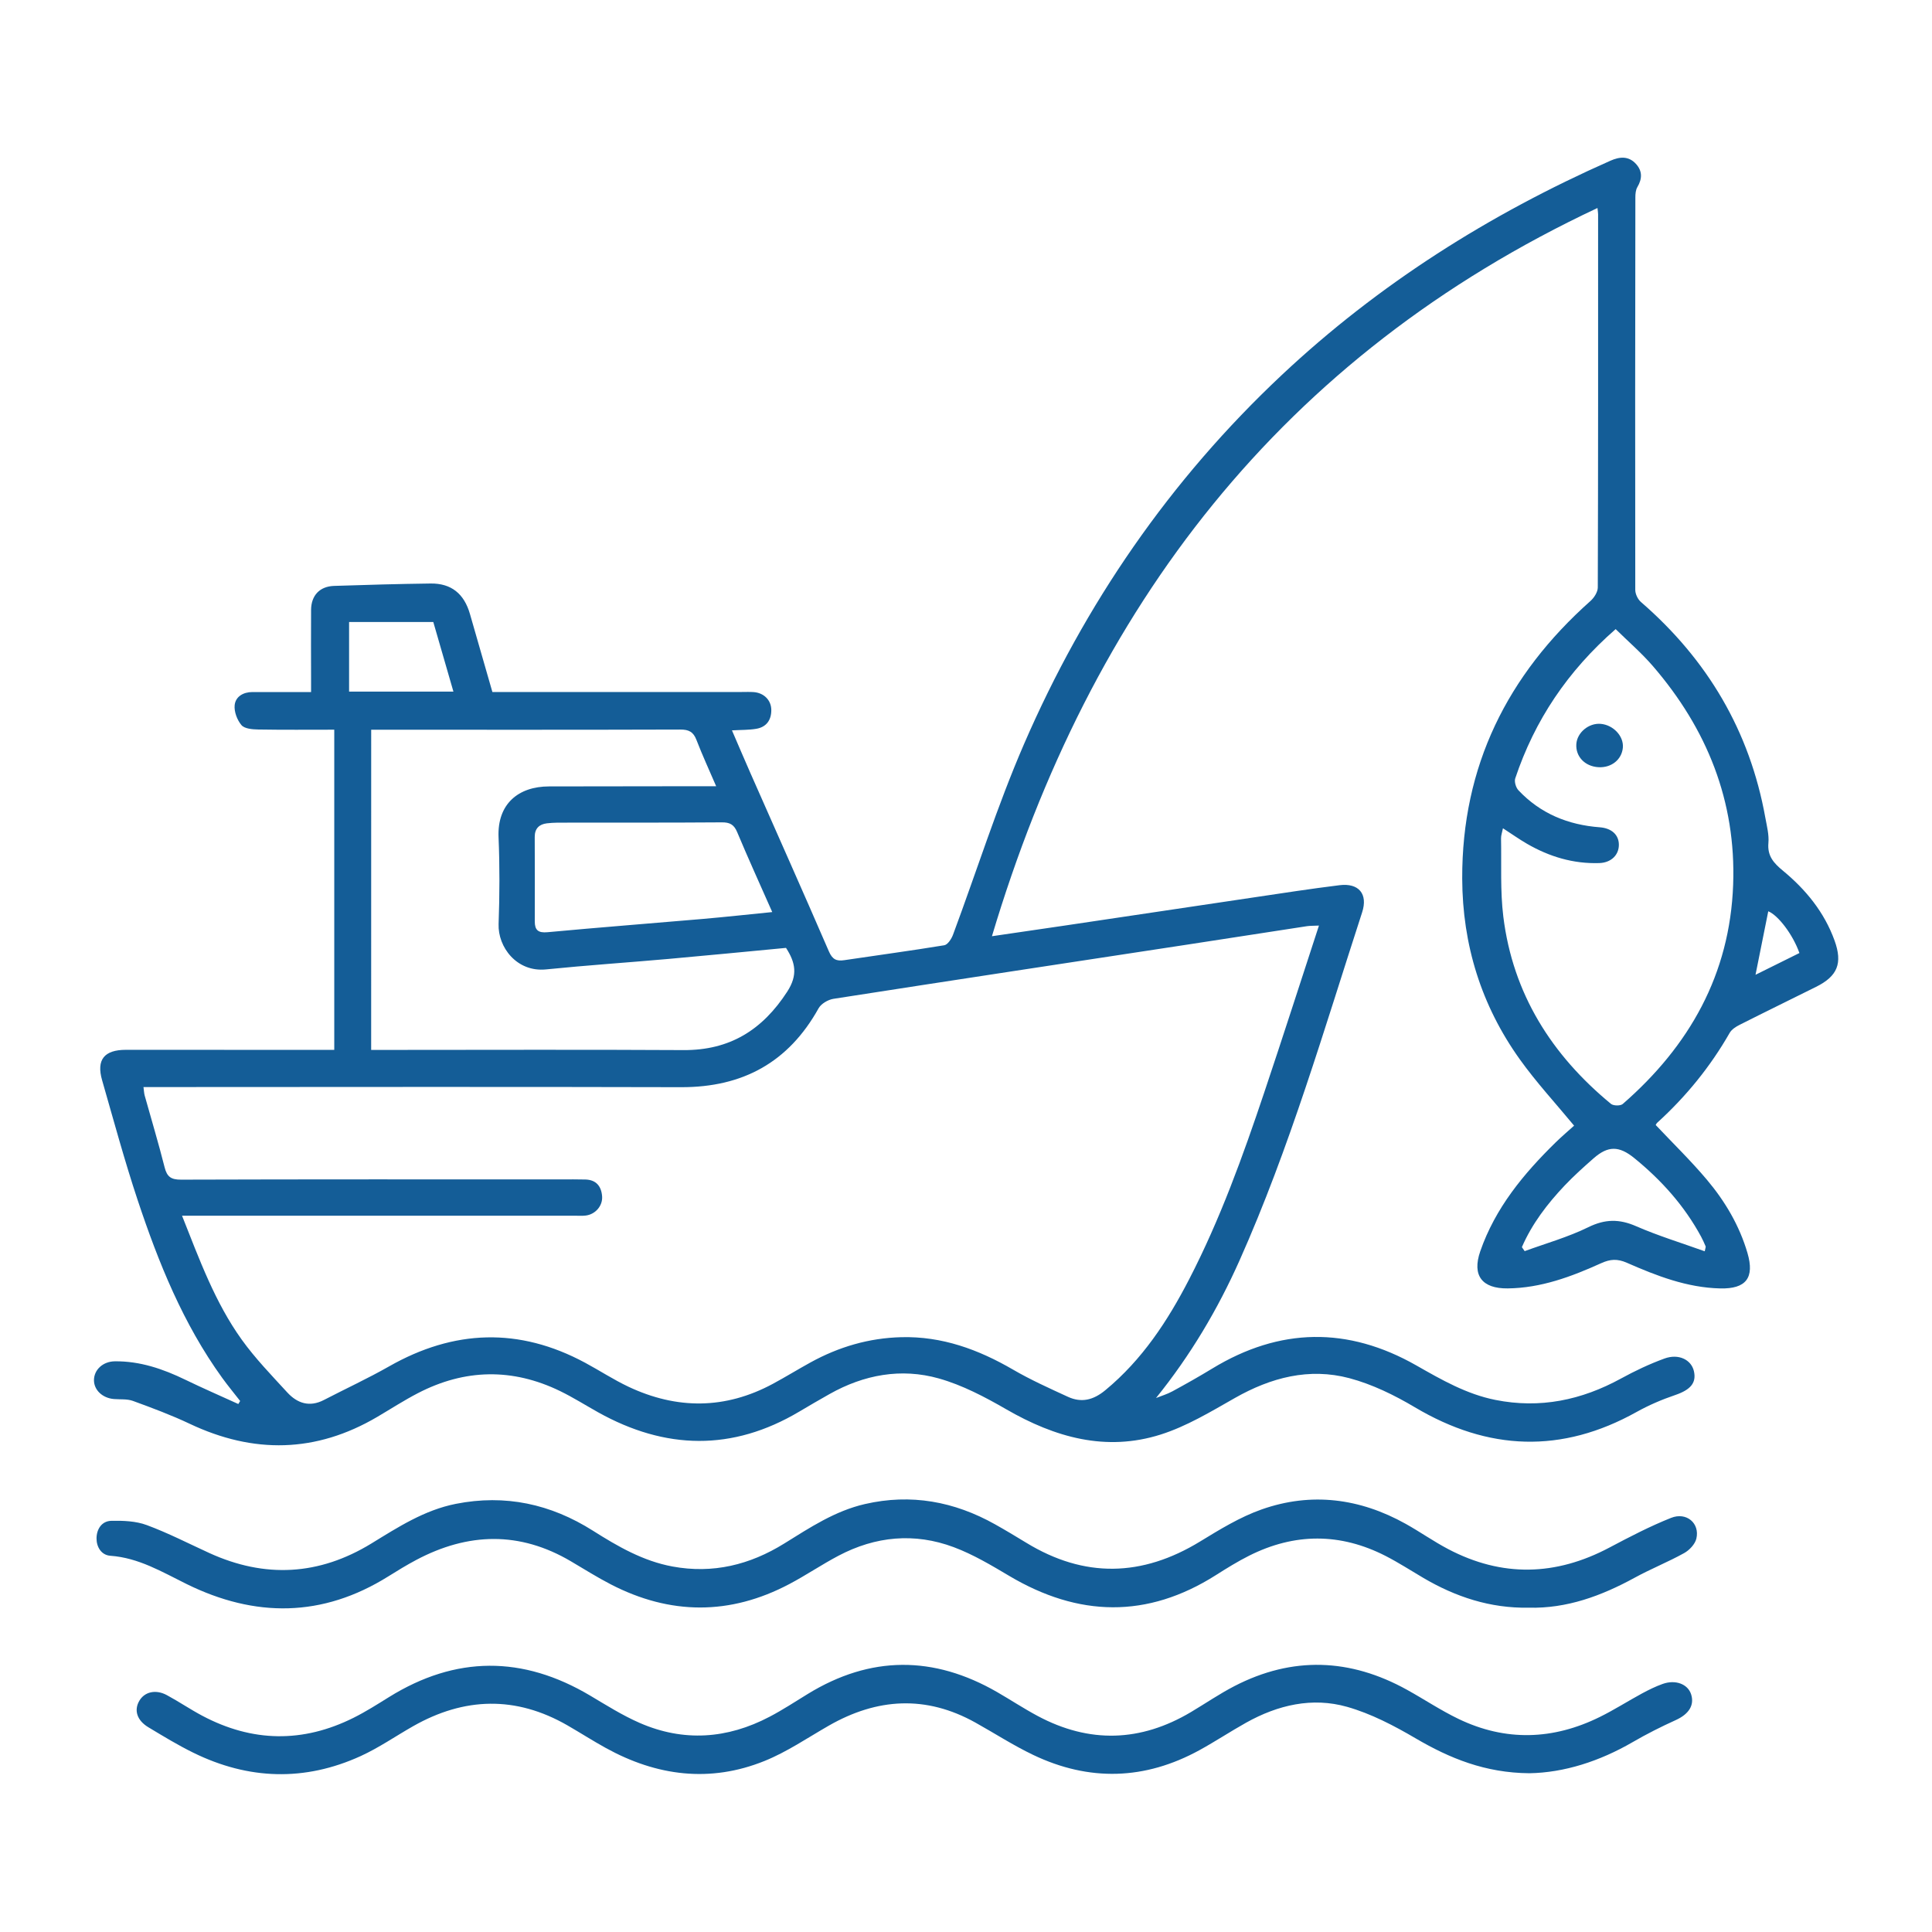 <svg xmlns="http://www.w3.org/2000/svg" xmlns:xlink="http://www.w3.org/1999/xlink" x="0px" y="0px" viewBox="0 0 800 800" style="enable-background:new 0 0 800 800;" xml:space="preserve"><style>	.st0{display:none;}	.st1{fill:#145D97;}	.st2{display:inline;}	.st3{fill:#152E88;}</style><g id="Calque_4" class="st0"></g><g id="BATEAU_PECHE">	<g>		<g>			<path class="st1" d="M685.59,465.84c7.17,7.6,14.58,14.8,21.19,22.65c7.54,8.95,13.48,18.99,16.81,30.35     c3.01,10.28-0.59,14.92-11.28,14.67c-13.77-0.32-26.35-5.22-38.67-10.63c-3.97-1.74-6.9-1.51-10.65,0.19     c-12.3,5.57-24.91,10.28-38.68,10.43c-10.61,0.12-14.84-5.32-11.38-15.33c6.19-17.92,17.94-32.12,31.26-45.15     c2.6-2.54,5.38-4.89,7.61-6.91c-7.67-9.29-15.69-17.96-22.51-27.5c-15.93-22.29-23.73-47.4-23.82-74.82     c-0.15-46.53,18.69-84.3,53.08-114.91c1.52-1.35,3.05-3.71,3.06-5.61c0.17-51.51,0.13-103.02,0.13-154.53     c0-0.66-0.13-1.31-0.26-2.61c-130.72,61.35-209.91,164.97-250.74,301.54c10.37-1.52,20.19-2.93,29.99-4.39     c25.98-3.86,51.95-7.77,77.93-11.61c12-1.78,23.99-3.65,36.03-5.13c7.94-0.98,11.82,3.62,9.34,11.24     c-15.76,48.47-29.96,97.5-50.78,144.18c-9.05,20.28-20.3,39.25-34.57,56.93c2.27-0.91,4.66-1.6,6.79-2.77     c5.55-3.02,11.06-6.12,16.46-9.41c27.95-17.02,56.16-17.48,84.57-1.3c10.42,5.93,20.78,11.89,32.73,14.27     c18.46,3.68,35.61,0.1,51.97-8.85c5.8-3.18,11.84-6.04,18.05-8.3c5.85-2.12,11.05,0.51,12.15,5.18c1.16,4.96-1.47,7.81-7.78,9.96     c-5.48,1.86-10.89,4.18-15.93,6.99c-31.03,17.31-61.41,16.12-91.81-1.93c-8.48-5.04-17.68-9.54-27.15-12.06     c-16.68-4.42-32.46-0.27-47.39,8.21c-9.93,5.64-19.96,11.72-30.72,15.13c-22.69,7.2-43.8,1.18-63.93-10.44     c-8.85-5.11-18.18-10.03-27.93-12.78c-15.63-4.41-31.01-1.57-45.25,6.45c-4.2,2.37-8.38,4.79-12.52,7.26     c-27.73,16.48-55.51,15.83-83.34,0.29c-5.22-2.92-10.3-6.13-15.67-8.75c-19.74-9.61-39.48-9.25-58.94,0.84     c-5.75,2.98-11.21,6.52-16.8,9.81c-25.38,14.94-51.23,15.39-77.7,2.86c-7.62-3.61-15.56-6.56-23.49-9.46     c-2.4-0.88-5.25-0.56-7.89-0.78c-4.73-0.4-8.25-3.73-8.25-7.79c0-4.32,3.7-7.78,8.66-7.83c10.39-0.11,19.91,3.14,29.15,7.62     c7.24,3.51,14.63,6.72,21.96,10.06c0.25-0.42,0.51-0.83,0.76-1.25c-2.49-3.2-5.08-6.32-7.45-9.6     c-16.16-22.37-26.35-47.64-34.98-73.56c-5.45-16.38-9.96-33.07-14.73-49.66c-2.45-8.52,0.9-12.59,9.85-12.59     c27.17,0.02,54.33,0.02,81.5,0.02c1.48,0,2.95,0,4.78,0c0-44.24,0-88.13,0-132.58c-10.62,0-21.07,0.1-31.52-0.08     c-2.38-0.04-5.64-0.31-6.91-1.82c-1.79-2.11-3.1-5.58-2.81-8.28c0.37-3.53,3.56-5.4,7.34-5.41c7.82-0.01,15.64,0,24.3,0     c0-1.83,0-3.41,0-4.99c-0.01-9.67-0.07-19.34,0-29.01c0.04-5.99,3.56-9.75,9.52-9.95c13.32-0.44,26.65-0.82,39.98-0.99     c8.54-0.11,13.87,4.22,16.28,12.6c3.07,10.67,6.14,21.33,9.3,32.33c2.22,0,4.19,0,6.17,0c32.33,0,64.67-0.01,97-0.01     c1.67,0,3.34-0.08,5,0.04c4.21,0.3,7.28,3.3,7.32,7.38c0.04,4.17-2.01,7.1-6.22,7.82c-3.07,0.52-6.25,0.43-10.07,0.65     c2.65,6.13,5.08,11.89,7.61,17.61c10.86,24.63,21.84,49.21,32.53,73.92c1.43,3.3,3.12,4.12,6.35,3.63     c13.8-2.07,27.65-3.91,41.42-6.18c1.44-0.24,2.99-2.65,3.63-4.38c9.79-26.29,18.23-53.15,29.36-78.85     c25.16-58.09,60.47-109.43,106.77-152.9c40.09-37.64,85.91-66.53,136.08-88.73c3.77-1.67,7.47-2.06,10.55,1.29     c2.73,2.97,2.65,6.18,0.61,9.63c-0.7,1.18-0.83,2.84-0.83,4.27c-0.07,54.18-0.13,108.36-0.04,162.53c0,1.69,1.05,3.88,2.33,4.99     c27.53,23.85,45.09,53.42,51.54,89.4c0.62,3.43,1.56,6.98,1.26,10.37c-0.48,5.39,2.15,8.32,5.97,11.47     c9.49,7.83,17.17,17.19,21.42,28.96c3.4,9.42,1.24,14.75-7.65,19.17c-10.56,5.26-21.16,10.42-31.68,15.74     c-1.55,0.78-3.28,1.89-4.1,3.32c-8.01,14.01-18.06,26.35-29.98,37.19C685.86,465.24,685.67,465.72,685.59,465.84z M546.15,383.26     c-2.34,0.11-3.66,0.06-4.95,0.25c-16.58,2.54-33.16,5.13-49.74,7.66c-48.78,7.44-97.57,14.82-146.33,22.42     c-2.25,0.35-5.11,2.02-6.17,3.92c-12.46,22.4-31.42,32.74-56.93,32.67c-71.82-0.2-143.63-0.06-215.45-0.05c-2.29,0-4.58,0-7.17,0     c0.21,1.56,0.24,2.55,0.49,3.47c2.76,9.91,5.75,19.77,8.26,29.75c0.99,3.93,2.66,5.13,6.78,5.12     c52.49-0.17,104.98-0.11,157.46-0.11c3.33,0,6.66-0.04,9.99,0.05c4.48,0.12,6.62,2.79,6.93,6.97c0.29,3.94-2.8,7.46-6.77,7.95     c-1.48,0.18-3,0.07-4.49,0.07c-52.32,0-104.64,0.01-156.96,0.01c-1.73,0-3.45,0-5.72,0c7.23,18.22,13.68,35.94,24.71,51.3     c5.59,7.79,12.35,14.76,18.85,21.85c4.15,4.53,9.23,6.23,15.19,3.14c8.97-4.65,18.17-8.9,26.95-13.89     c26.87-15.3,53.87-16.26,81.22-1.52c6,3.23,11.74,6.99,17.88,9.9c20.08,9.48,40.12,9.44,59.85-1.18     c5.27-2.84,10.37-5.99,15.61-8.87c11.69-6.43,24.15-10.1,37.56-10.44c16.87-0.43,31.91,5.08,46.28,13.43     c7.29,4.24,15.04,7.72,22.71,11.25c5.65,2.6,10.57,1.35,15.52-2.74c15.24-12.59,25.77-28.64,34.68-45.89     c12.84-24.86,22.3-51.12,31.17-77.58C531.17,429.5,538.46,406.76,546.15,383.26z M153.69,434.75c2.1,0,3.74,0,5.38,0     c41.31,0,82.63-0.17,123.94,0.07c19.16,0.12,32.68-8.33,42.96-24.19c4.45-6.87,3.44-12.06-0.5-18.13     c-16.21,1.53-32.42,3.13-48.64,4.57c-16.9,1.5-33.83,2.63-50.71,4.34c-12.16,1.23-20-9.26-19.66-18.78     c0.43-11.98,0.48-24.01-0.02-35.98c-0.57-13.74,8.19-21,20.91-21.01c17.82-0.02,35.65-0.05,53.47-0.07c4.98-0.01,9.95,0,15.73,0     c-2.92-6.78-5.75-12.92-8.18-19.22c-1.28-3.32-3.16-4.27-6.67-4.26c-40.65,0.13-81.29,0.08-121.94,0.08c-1.94,0-3.89,0-6.06,0     C153.69,346.52,153.69,390.27,153.69,434.75z M622.34,342.97c-0.34,1.72-0.82,2.97-0.79,4.2c0.21,10.8-0.37,21.7,0.94,32.37     c3.94,31.97,20.02,57.31,44.58,77.55c1.01,0.83,3.92,0.88,4.87,0.05c27.61-24.02,44.38-53.68,45.72-90.83     c1.25-34.57-10.84-64.52-33.22-90.48c-4.71-5.46-10.23-10.21-15.43-15.33c-19.93,17.4-33.53,37.76-41.58,61.8     c-0.46,1.38,0.27,3.81,1.32,4.93c9.1,9.67,20.56,14.34,33.66,15.33c4.9,0.37,7.88,3.08,7.93,7.15c0.05,4.32-3.2,7.51-8.1,7.67     c-10.77,0.35-20.69-2.64-29.94-7.99C629.06,347.51,625.97,345.32,622.34,342.97z M319.77,377.67     c-5.1-11.54-9.98-22.26-14.53-33.12c-1.32-3.15-3.07-4.06-6.36-4.03c-21.31,0.16-42.63,0.09-63.95,0.12     c-2.83,0-5.68-0.06-8.47,0.28c-3.16,0.38-5.06,2.12-5.04,5.65c0.07,11.66,0.03,23.32,0.02,34.98c0,3.55,1.37,4.82,5.25,4.46     c21.36-1.99,42.74-3.63,64.11-5.48C300.23,379.71,309.63,378.68,319.77,377.67z M630.18,516.41c0.38,0.55,0.77,1.11,1.15,1.66     c8.82-3.23,17.96-5.79,26.35-9.91c6.94-3.41,12.83-3.46,19.79-0.42c9.18,4,18.82,6.94,28.42,10.39c0.29-1.44,0.48-1.8,0.38-2.03     c-0.59-1.37-1.19-2.75-1.9-4.06c-6.92-12.78-16.43-23.38-27.65-32.5c-6.31-5.13-10.86-5.15-16.82,0.07     c-4.13,3.62-8.23,7.31-12.01,11.29C640.7,498.5,634.37,506.75,630.18,516.41z M187.75,286.37c-2.93-10.13-5.67-19.61-8.33-28.81     c-11.84,0-23.24,0-34.87,0c0,9.86,0,19.22,0,28.81C158.93,286.37,173.01,286.37,187.75,286.37z M745.1,394.63     c-2.75-7.77-8.84-15.64-12.9-17.29c-1.73,8.6-3.47,17.26-5.28,26.3C733.03,400.61,738.92,397.69,745.1,394.63z"></path>			<path class="st1" d="M632.96,665.71c-15.9,0.27-30.24-4.47-43.68-12.39c-5.16-3.04-10.2-6.3-15.52-9.03     c-18.77-9.61-37.69-9.57-56.5-0.12c-4.74,2.38-9.29,5.2-13.78,8.05c-28.48,18.07-56.93,17.34-85.59,0.32     c-7.41-4.4-14.94-8.89-22.96-11.89c-16.24-6.08-32.4-4.55-47.74,3.55c-6.91,3.64-13.4,8.06-20.31,11.71     c-24.61,13.01-49.36,12.87-74.02,0.11c-5.6-2.9-10.97-6.28-16.41-9.49c-21.25-12.55-42.63-11.97-64.08-0.6     c-3.96,2.1-7.8,4.45-11.6,6.83c-27.26,17.04-55.19,17.11-83.55,3.13c-10.12-4.99-19.8-10.84-31.51-11.68     c-3.73-0.26-5.75-3.61-5.74-7.18c0.01-3.79,2.12-7.21,6.13-7.29c4.9-0.11,10.15,0.09,14.66,1.76     c8.85,3.27,17.29,7.63,25.89,11.56c23.07,10.54,45.48,9.31,67.13-3.93c11.06-6.77,21.93-13.84,34.98-16.42     c20.46-4.04,39.29,0.06,56.76,11.12c10.29,6.51,20.77,12.58,32.97,14.83c16.7,3.08,32.02-0.69,46.26-9.53     c10.6-6.58,21.02-13.5,33.42-16.34c19.07-4.38,36.96-1.07,53.86,8.4c4.35,2.44,8.63,5.01,12.89,7.61     c24.1,14.73,47.98,14.17,71.98-0.48c8.19-5,16.58-10.16,25.55-13.31c20.54-7.23,40.63-4.61,59.62,5.98     c5.95,3.32,11.55,7.28,17.58,10.45c22.32,11.73,44.57,11.15,66.77-0.62c8.34-4.42,16.77-8.81,25.53-12.3     c6.4-2.55,11.97,2.23,10.48,8.58c-0.54,2.31-2.89,4.8-5.08,6.01c-6.65,3.69-13.78,6.52-20.45,10.18     C663.12,660.82,648.79,666.12,632.96,665.71z"></path>			<path class="st1" d="M633.29,734.26c-18.31-0.15-32.96-6.16-47.14-14.47c-8.94-5.24-18.43-10.21-28.33-13.02     c-14.48-4.11-28.69-0.78-41.8,6.54c-6.53,3.65-12.78,7.79-19.34,11.39c-22.59,12.38-45.68,13.05-68.88,1.96     c-8.23-3.93-15.94-8.94-23.93-13.39c-20.47-11.4-40.67-10.17-60.69,1.29c-8.79,5.03-17.29,10.86-26.61,14.62     c-22.56,9.11-44.62,6.26-65.7-5.37c-5.39-2.97-10.57-6.3-15.9-9.37c-21.38-12.3-42.71-11.71-63.94,0.36     c-7.23,4.11-14.13,8.9-21.65,12.34c-23.21,10.59-46.47,9.84-69.31-1.37c-6.4-3.14-12.53-6.88-18.65-10.56     c-4.72-2.84-6.01-7.04-3.74-10.93c2.18-3.75,6.8-4.85,11.42-2.36c4.97,2.68,9.66,5.88,14.65,8.53     c20.71,10.99,41.66,11.33,62.65,0.85c5.05-2.52,9.84-5.57,14.64-8.55c27.66-17.2,55.4-17.24,83.33-0.64     c6.71,3.99,13.38,8.2,20.5,11.31c18.22,7.95,36.31,6.63,53.8-2.55c5.44-2.85,10.6-6.25,15.85-9.46     c25.97-15.92,52.1-15.89,78.36-0.76c5.62,3.24,11.04,6.82,16.76,9.88c21.44,11.47,42.66,10.81,63.53-1.61     c6-3.57,11.79-7.54,17.98-10.74c24.05-12.43,47.94-11.51,71.49,1.54c7.12,3.94,13.93,8.5,21.24,12.02     c19.56,9.43,39.23,8.76,58.58-0.79c5.96-2.94,11.58-6.54,17.43-9.71c2.77-1.5,5.63-2.91,8.58-3.96c5.32-1.9,10.4,0.06,11.77,4.25     c1.5,4.61-0.99,8.3-6.41,10.75c-6.03,2.73-11.98,5.73-17.7,9.05C662.34,729.34,647.64,734.02,633.29,734.26z"></path>			<path class="st1" d="M661.88,317.68c-5.62-0.33-9.53-4.44-9.15-9.63c0.35-4.75,5.15-8.72,10.05-8.32     c5.26,0.43,9.63,5.11,9.21,9.85C671.55,314.54,667.24,317.99,661.88,317.68z"></path>		</g>	</g></g><g id="VTC" class="st0">	<g class="st2">		<g>			<path class="st1" d="M347.25,341.18c7.96,8.63,15.81,17.24,23.81,25.72c1.27,1.35,3.04,2.33,4.75,3.12     c24.46,11.41,48.97,22.74,73.44,34.15c9.68,4.52,18.14,10.68,24.28,19.58c3.83,5.55,6.01,11.68,6.09,18.58     c0.04,3.38-1.09,4.24-4.32,4.23c-20.54-0.07-41.09-0.13-61.63,0.15c-12.36,0.17-24.41,2.53-35.87,7.25     c-3.49,1.44-5.82,0.95-8.38-1.82c-3.76-4.07-7.96-7.73-11.95-11.59c-3.39-3.27-3.06-6,1.07-8.1c5.62-2.86,11.29-5.62,17.29-8.61     c-7.6-14.06-15.13-27.74-25.51-40.23c-8.14,28.86-16.08,57.09-24.08,85.3c-2.1,7.4-4.29,14.77-6.71,22.07     c-0.6,1.81-1.92,3.74-3.46,4.82c-13.24,9.28-26.71,18.23-39.86,27.64c-3.61,2.58-7.43,3.42-11.51,3.95     c-13.83,1.77-27.69,3.28-41.47,5.33c-3.29,0.49-4.44-0.33-5.35-3.14c-5.5-17.1-11.68-34.01-16.53-51.3     c-8.81-31.44-16.84-63.1-25.28-94.97c-10.65,11.82-18.01,25.96-25.8,40.42c5.51,2.73,10.89,5.38,16.27,8.06     c5.77,2.88,6.07,4.91,1.46,9.46c-4.74,4.68-9.48,9.36-14.63,14.45c8.78,12.72,17.34,25.41,26.23,37.87     c8.91,12.5,18.19,24.74,27.24,37.14c3,4.11,2.88,4.04-1.99,5.2c-20.87,4.94-41.71,9.98-62.58,14.94     c-1.72,0.41-3.52,0.73-5.28,0.73c-32.76,0.04-65.53-0.19-98.28,0.19c-7.94,0.09-14.88-6.76-12.73-15.68     c8.02-33.29,15.31-66.75,22.83-100.15c3.05-13.54,10.7-23.78,23-29.83c20.13-9.9,40.58-19.12,60.9-28.62     c5.98-2.79,11.98-5.54,17.93-8.37c1.11-0.52,2.23-1.19,3.08-2.05c8.14-8.32,16.22-16.7,23.95-24.68     c-5.69-11.28-11.48-22.07-16.6-33.18c-2.98-6.46-4.85-13.43-7.28-20.14c-0.39-1.08-0.91-2.61-1.76-2.95     c-11.14-4.52-17.17-13.68-21.48-24.08c-5.23-12.64-7.55-25.91-6.77-39.66c0.62-10.98,7.35-19.63,19.16-23.71     c0-10.26,0.11-20.77-0.12-31.26c-0.03-1.53-1.51-3.16-2.6-4.5c-8.25-10.08-16.68-20.01-24.83-30.16     c-9.76-12.17-8.74-25.45,2.88-36.07c12.11-11.07,25.78-19.95,40.35-27.42c22.99-11.79,47.34-19.28,72.98-22.52     c22.84-2.89,45.57-2.25,68.26,1.63c16.37,2.8,32.34,6.91,47.76,13.16c20.08,8.14,38.56,19.05,55.66,32.22     c9.52,7.33,14.51,17.18,11.13,29.5c-0.94,3.44-3.27,6.69-5.55,9.55c-8.63,10.83-17.53,21.45-26.25,32.22     c-0.79,0.97-1.46,2.41-1.44,3.62c0.14,9.15,0.42,18.31,0.82,27.45c0.05,1.07,0.9,2.74,1.75,3.04     c11.33,3.86,16.43,12.81,17.23,23.63c1.38,18.95-3.33,36.71-14.18,52.5c-2.08,3.03-4.83,5.99-7.95,7.79     c-3.76,2.17-5.16,5.23-6.41,8.96c-5.67,16.83-13.79,32.45-23.86,47.07C348.04,339.76,347.66,340.49,347.25,341.18z      M165.67,193.14c0,2.25,0,4.58,0,6.92c0,6.1,0.17,12.22-0.05,18.31c-0.19,5.23-4.33,7.45-9.02,5.09     c-0.98-0.5-1.91-1.12-2.86-1.68c-4.65-2.72-6.32-1.97-7.21,3.35c-0.2,1.22-0.34,2.53-0.13,3.73c1.37,7.78,2.33,15.69,4.44,23.28     c1.82,6.54,5.02,13.07,11.87,15.65c5.82,2.2,9.02,5.77,10.19,11.62c0.19,0.94,0.56,1.84,0.9,2.74     c7.97,20.55,17.25,40.31,33.24,56.14c15.83,15.67,34.62,24.45,57.08,24.14c20.19-0.28,37.13-8.74,51.54-22.39     c18.91-17.92,31.22-39.72,37.03-65.13c0.71-3.12,1.98-5.35,5.13-6.3c7.46-2.25,12.05-7.59,14.96-14.46     c3.54-8.35,5.16-17.16,4.93-26.2c-0.07-2.57-1.32-5.11-2.03-7.67c-2.27,0.79-4.54,1.57-6.8,2.38c-0.51,0.19-0.97,0.53-1.46,0.78     c-4.6,2.33-8.72-0.12-8.77-5.32c-0.08-7.49-0.01-14.99-0.04-22.48c0-1.01-0.18-2.01-0.22-2.44     C294.13,219.51,230.27,217.54,165.67,193.14z M256.69,71.46c-6.5,0.76-19.17,1.77-31.68,3.77c-33.21,5.3-62.66,19.32-89.32,39.58     c-2.51,1.91-2.57,3.3-0.5,5.66c6.93,7.93,13.74,15.96,20.39,24.11c2.64,3.23,5.04,5.35,9.61,3.39c2.57-1.1,5.66-1.06,8.53-1.4     c20.58-2.44,41.1-5.61,61.75-7.06c27.64-1.94,55.28-0.85,82.91,2.02c14.85,1.54,29.55,3.38,44.1,6.62     c1.17,0.26,3.09-0.34,3.87-1.23c7.67-8.75,15.16-17.66,22.74-26.49c1.89-2.2,1.38-4.03-0.68-5.65c-2.61-2.05-5.23-4.11-7.94-6.01     C345.21,83.98,305.78,72.38,256.69,71.46z M249.31,386.15c-20.89-4.26-38.9-12.38-53.83-25.63c5.4,22.62,10.81,45.3,16.24,68.08     C224.1,414.63,236.46,400.67,249.31,386.15z M276.81,386.23c12.55,14.06,24.74,27.72,36.95,41.4     c5.79-22.94,11.45-45.37,17.22-68.25C315.32,373.3,297.51,381.99,276.81,386.23z M288.6,426.76c-3.44,6.67-7.59,12.47-9.34,18.93     c-1.03,3.82,1.69,8.67,2.81,13.04c3.37,13.15,6.77,26.3,10.22,39.65c0.56-0.49,0.88-0.63,0.95-0.85     c4.58-15.52,9.17-31.03,13.61-46.58c0.32-1.12-0.06-2.89-0.81-3.79C300.48,440.47,294.75,433.91,288.6,426.76z M231.27,498.99     c0.77-1.4,1.05-1.74,1.16-2.12c4.45-16.69,8.88-33.38,13.29-50.08c0.15-0.58,0.17-1.34-0.08-1.85     c-2.87-5.89-5.81-11.75-8.88-17.92c-1.75,1.89-3.27,3.46-4.7,5.11c-2.45,2.82-4.49,6.12-7.33,8.45     c-6.92,5.67-6.93,12.2-4.4,20.07C224.31,473.01,227.51,485.64,231.27,498.99z"></path>			<path class="st1" d="M774.32,639.8c0,8.88-0.31,17.78,0.08,26.64c0.45,10.16-2.82,19.18-6.91,28.18     c-2.01,4.43-3.59,9.13-4.77,13.85c-3.94,15.75-10.23,30.04-23.95,39.82c-6.2,4.42-13.19,6.71-20.94,6.6     c-9.02-0.13-18.05-0.26-27.06,0.02c-14.28,0.44-24.61-6.19-32.2-17.63c-2.65-3.99-4.33-8.6-6.81-12.71     c-0.83-1.36-2.79-2.89-4.24-2.9c-26.79-0.17-53.57-0.1-80.36-0.16c-4.16-0.01-5.14,3.17-6.47,5.92     c-5.25,10.85-13.16,19.15-24.12,24.07c-4.27,1.92-9.22,3.1-13.89,3.2c-17.9,0.36-35.83-0.42-53.7,0.31     c-17.91,0.73-33.08-10.89-39.49-26.3c-0.53-1.27-1.17-2.5-1.56-3.81c-0.75-2.52-2.32-3.4-4.94-3.4     c-56.49,0.05-112.98,0.07-169.47-0.02c-3.63-0.01-5.07,1.98-6.38,4.77c-6.37,13.59-16.43,23.05-31.06,27.16     c-3.02,0.85-6.23,1.32-9.36,1.37c-10.68,0.17-21.38-0.22-32.06,0.13c-18.86,0.62-32.01-8.48-40.7-24.24     c-3.13-5.67-6.06-8.83-12.88-10.28c-13.96-2.97-21.3-13.62-24.62-26.83c-4.74-18.84-4.17-37.18,6.71-54.22     c1.03-1.61,1.17-3.89,1.39-5.9c0.94-8.38,0.6-17.1,2.87-25.08c4.79-16.84,15.34-30.03,32.48-34.82     c24.85-6.93,50.08-12.7,75.4-17.65c19.6-3.83,39.59-5.62,59.4-8.41c1.83-0.26,3.79-0.9,5.3-1.94     c22.66-15.59,45.21-31.33,67.87-46.92c10.01-6.89,19.99-13.87,30.36-20.19c10.12-6.16,21.5-9.36,33.27-10.05     c13.41-0.79,26.88-0.88,40.32-0.91c56.63-0.09,113.26,0.25,169.88-0.2c18.42-0.15,33.56,5.51,46.56,18.55     c17.04,17.1,34.5,33.79,52.07,50.35c5.79,5.46,12.15,10.46,18.82,14.81c17.27,11.26,29.97,25.62,33.87,46.48     c0.68,3.65,1.19,7.39,1.25,11.1C774.43,618.98,774.32,629.39,774.32,639.8z M118.37,658.25c0,9.06-0.92,17.96,0.24,26.59     c1.34,10,5.3,12.47,15.22,12.56c1.94,0.02,3.89,0.02,5.83,0.02c96.61,0,193.22,0,289.83,0c6.61,0,7.79,0.83,10.01,6.89     c1.3,3.57,3.92,5.73,7.57,6.31c9.52,1.5,16.76-3.42,19.01-12.94c3.15-13.35,5.55-26.92,9.37-40.07     c4.79-16.51,12.59-31.49,26.17-42.84c15.26-12.75,33.68-12.24,47.59,1.96c14.9,15.21,19.94,34.62,21.77,55.01     c0.75,8.35,0.12,16.83,0.12,25.43c0.96,0.11,1.62,0.24,2.28,0.25c33.04,0.02,66.07,0.01,99.11,0.08c2.47,0,3.21-0.92,3.6-3.34     c1.77-10.85,3.44-21.74,5.86-32.45c3.48-15.4,8.62-30.21,18.43-42.95c12.68-16.45,29.29-17.47,43.88-2.69     c1.88,1.9,3.64,3.92,5.89,6.35c0-4.2-0.05-7.77,0.01-11.34c0.17-9.47-2.68-18.02-8.5-25.38c-6.58-8.32-14.43-13.51-26.04-13.42     c-53.86,0.41-107.71,0.17-161.57,0.24c-2.28,0-4.65,0.48-6.81,1.24c-13.34,4.7-26.53,9.89-39.98,14.24     c-12.02,3.88-24.33,6.84-36.47,10.37c-1.42,0.41-3.3,1.65-3.67,2.89c-1.69,5.65-2.56,11.54-4.36,17.14     c-6.26,19.54-17.59,34.59-38.64,39.31c-9.5,2.13-19.4,2.66-29.16,3.31c-11.62,0.78-23.28,1.18-34.93,1.24     c-10.43,0.06-17.66-8.44-15.44-18.03c5.49-23.69,18.27-41.08,42.77-47.81c22.38-6.14,44.8-12.13,67.19-18.2     c6.19-1.68,12.36-3.45,18.54-5.18c-66.22-0.57-132.3-0.81-198.37-0.37c-14.29,0.1-28.73,1.8-42.81,4.34     c-21.64,3.9-43.04,9.08-64.51,13.87c-7.54,1.68-14.98,3.79-22.79,5.79c9.85,12.13,14.05,26.02,17.49,40.28     c4.26,17.66-7.2,25.18-20.72,23.8C133.98,659.97,126.59,659.14,118.37,658.25z M577.52,493.54c-1.03-0.12-1.43-0.21-1.83-0.21     c-52.3-0.05-104.6-0.14-156.9-0.09c-4.94,0.01-9.95,0.53-14.81,1.44c-12.4,2.32-22.48,9.56-32.59,16.44     c-16.69,11.35-33.11,23.07-49.65,34.64c-0.81,0.57-1.6,1.19-2.72,2.02c2.25,0,3.9,0,5.55,0c55.77-0.04,111.54-0.07,167.31-0.11     c13.73-0.01,27.47-0.03,41.2-0.02c3.44,0,6.75-0.45,8.89-3.48C553.75,527.49,565.45,510.74,577.52,493.54z M697.2,547.55     c-16.7-16.11-32.58-31.78-48.93-46.92c-3.44-3.19-8.48-5.73-13.08-6.35c-8.57-1.15-17.37-0.92-26.06-0.68     c-1.86,0.05-4.15,2.2-5.39,3.99c-8.49,12.26-16.77,24.67-25.08,37.04c-2.81,4.18-5.54,8.42-8.58,13.06     c5.62,0,10.63-0.28,15.59,0.09c3.73,0.28,5.53-0.95,7.03-4.42c4.68-10.8,12.76-16.56,24.97-16c6.92,0.32,13.87-0.08,20.8,0.09     c10.79,0.26,20.13,4.83,21.24,16.94c0.1,1.06,0.54,2.08,0.84,3.17C672.58,547.55,684.46,547.55,697.2,547.55z M547.85,684.2     c-0.28-3.38-0.02-7.94-1.14-12.13c-2.01-7.5-3.83-15.36-7.57-22.04c-7.67-13.7-22.01-13.9-31.17-1.14     c-1.36,1.89-2.49,3.96-3.52,6.05c-6.34,12.86-6.78,26.65-5.53,40.47c0.89,9.77,3.68,19.17,9.79,27.2     c7.29,9.58,18.67,10.47,26.68,1.89c2.23-2.39,4.16-5.17,5.69-8.05C546.26,706.7,547.43,696.04,547.85,684.2z M742.36,683.37     c-0.48-5.78-0.5-11.64-1.53-17.32c-1.58-8.64-3.57-17.29-10.31-23.76c-4.87-4.67-11.46-4.98-15.72,0.17     c-3.25,3.93-6.08,8.59-7.73,13.4c-4.76,13.95-5.5,28.43-3.3,42.94c1.35,8.96,3.34,17.87,9.1,25.32     c5.01,6.47,12.57,7.08,18.14,1.02c2.37-2.57,4.27-5.77,5.67-9C741.21,705.72,742.15,694.62,742.36,683.37z M370.46,638.09     c9.51,0,18.8,0.23,28.07-0.08c5.71-0.19,11.44-0.92,17.07-1.93c16.22-2.89,23.08-14.26,25.92-29.27     c-17.33,4.54-34.52,9.16-51.77,13.52C379.85,622.84,374.13,629.48,370.46,638.09z M141.09,637.98c-4.3-15.84-6.5-19.5-13.4-21.47     c0,6.84,0,13.5,0,20.42C131.91,637.26,136.29,637.6,141.09,637.98z"></path>			<path class="st1" d="M265.91,331.01c-19.2-0.42-33.55-7.52-44.47-21.4c-1.77-2.25-3.2-4.88-4.24-7.55     c-1.56-3.99,0.18-8.35,3.52-10.04c3.65-1.85,7.91-0.69,10.34,3.24c5.53,8.96,13.08,15.29,23.29,18.04     c16.58,4.47,32.88-1.72,42.77-16.05c1.56-2.27,2.9-4.69,4.4-7c2.78-4.26,7.5-5.85,11.37-3.87c3.95,2.01,5.51,6.76,3.2,11.47     c-8.75,17.89-22.46,29.37-42.62,32.23C270.47,330.51,267.45,330.82,265.91,331.01z"></path>			<path class="st1" d="M197.03,241.75c0.01-11.89,9.06-20.87,20.99-20.85c11.67,0.02,21.46,9.9,21.55,21.75     c0.1,11.82-9.22,20.81-21.54,20.79C205.84,263.42,197.02,254.31,197.03,241.75z"></path>			<path class="st1" d="M288.6,251.93c0.22-5.09,2.86-8.29,6.24-10.79c7.85-5.81,24.89-9.75,35.92-0.84     c2.16,1.75,4.24,4.13,5.2,6.66c0.72,1.9,0.34,5.17-0.93,6.58c-1.08,1.2-4.2,1.04-6.3,0.73c-3.76-0.55-7.4-2.02-11.17-2.48     c-6.79-0.84-12.57,2.1-18.19,5.54c-4.16,2.54-8.25,1.31-10.03-2.76C288.9,253.6,288.75,252.51,288.6,251.93z"></path>			<path class="st1" d="M254.73,609.89c22.89,0,45.77-0.02,68.66,0.01c6.31,0.01,11.24,2.61,12.32,7.62     c0.78,3.6,0.56,7.76-0.44,11.33c-4.25,15.21-9.71,29.87-21.85,40.95c-8.2,7.49-17.86,11.53-28.84,11.68     c-19.69,0.28-39.39-0.14-59.08,0.15c-18.09,0.27-31.07-7.87-40.35-22.92c-6.69-10.86-10.26-22.78-12.11-35.26     c-1.13-7.61,4.71-13.54,13.04-13.55C208.96,609.87,231.84,609.89,254.73,609.89z M309.68,635.98c-37.32,0-74.01,0-111.06,0     c0.84,2.09,1.48,3.87,2.28,5.59c5.27,11.39,13.61,17.22,26.76,16.78c18.29-0.61,36.62-0.14,54.93-0.17     c1.65,0,3.34-0.03,4.95-0.36C299.47,655.35,305.06,646.46,309.68,635.98z"></path>			<path class="st1" d="M535.6,685.42c-1.55,5.88-2.54,11.89-4.84,17.35c-1.1,2.61-4.69,5.76-7.16,5.76c-2.43,0-5.92-3.19-7.1-5.81     c-5.21-11.53-4.94-23.3,0.49-34.8c1.46-3.09,3.86-6.31,7.48-5.32c2.63,0.72,5.7,3.29,6.69,5.78     C533.25,673.65,534.12,679.41,535.6,685.42z"></path>			<path class="st1" d="M713.35,684.27c1.36-5.88,2.48-12.08,4.37-18.04c0.61-1.91,3.28-4.36,5.02-4.37     c1.7-0.01,4.23,2.46,4.99,4.39c4.69,11.94,4.31,24.03-0.48,35.84c-0.77,1.91-3.51,4.28-5.22,4.19c-1.78-0.09-4.34-2.63-4.94-4.59     C715.45,696.24,714.63,690.52,713.35,684.27z"></path>		</g>	</g>			</g><g id="VOILIER_B" class="st0">	<g class="st2">		<g>			<path class="st3" d="M164.13,609.43c11.52,0,22.47,0,33.42,0c123.83,0.03,247.66,0.08,371.49,0.02c2.22,0,4.44-1.25,6.66-1.92     c-0.84-2.7-0.87-6.51-2.7-7.85c-2.96-2.16-7.1-3.7-10.76-3.75c-24.83-0.3-49.66-0.13-74.5-0.14     c-104.33,0-208.66-0.01-312.99-0.01c-6,0-12.02,0.34-17.99-0.05c-2.04-0.13-4.76-1.55-5.79-3.23     c-3.83-6.22-7.33-12.68-10.48-19.28c-2.44-5.11-0.89-7.51,4.8-8.02c4.47-0.41,8.99-0.43,13.48-0.43     c97.66,0.07,195.33,0.18,292.99,0.26c1.47,0,2.94-0.14,5.05-0.25c0-2.04,0-3.82,0-5.6c-0.06-162.33-0.12-324.66-0.18-486.99     c0-7.99,2.16-11.93,7.83-14.14c5.06-1.97,11.01-0.87,14.39,3.79c1.89,2.59,2.97,6.34,3.03,9.6c0.36,17.83,0.34,35.66,0.33,53.49     c0,4.6,1.06,8.46,3.76,12.48c17.07,25.44,34.33,50.77,50.42,76.83c15.26,24.72,29.36,50.17,43.56,75.53     c9.66,17.24,18.89,34.74,27.78,52.4c7.24,14.38,13.8,29.12,20.48,43.77c7.2,15.78,14.54,31.51,21.19,47.53     c7.59,18.29,14.64,36.81,21.63,55.35c4.34,11.51,8.12,23.23,12.51,35.88c-2.32-0.36-3.86-0.34-5.21-0.85     c-18.56-7.06-37.89-11.05-57.41-13.99c-12.09-1.82-24.39-2.39-36.61-3.32c-30.32-2.3-60.57-0.68-90.8,1.85     c-9.25,0.77-14.15,8.28-10.68,16.88c0.39,0.98,2.57,1.87,3.84,1.77c18.88-1.48,37.72-3.57,56.62-4.57     c10.93-0.58,21.98,0.17,32.93,0.94c12.95,0.91,23.94,6.46,33.19,15.58c1.16,1.14,2.94,1.66,4.44,2.46     c0.65-1.79,2.12-3.74,1.8-5.34c-0.74-3.65-2.36-7.11-3.85-11.32c7.47,1.08,15.06,2.09,22.62,3.3c5.81,0.93,11.72,1.62,17.32,3.29     c11.06,3.31,22,7.05,32.84,11.03c2.34,0.86,4.04,3.49,6.03,5.3c-0.18,0.4-0.37,0.8-0.55,1.2c-1.95,0-3.9,0-5.85,0     c-64.83-0.09-129.66-0.2-194.49-0.27c-6.68-0.01-6.71,0.08-6.57,6.86c0.06,2.97,0.26,5.93,0.43,9.65c3.19,0,5.97,0,8.75,0     c66.66,0.02,133.33,0.04,199.99,0.06c1.17,0,2.46-0.3,3.47,0.09c1.75,0.68,3.74,1.48,4.76,2.87c0.42,0.57-1.06,3.2-2.26,4.21     c-16.27,13.75-32.43,27.66-49.05,40.97c-15.8,12.66-32.07,24.74-48.29,36.87c-1.89,1.41-4.74,2.14-7.15,2.15     c-43,0.18-86,0.25-128.99,0.25c-80.66,0.01-161.33-0.25-241.99,0.15c-12.17,0.06-22.08-3.54-31.2-10.83     c-9.98-7.98-18.35-17.4-25.22-28.15C165.63,612.58,165.06,611.23,164.13,609.43z M482.49,455.98c0.7,0.14,1.4,0.28,2.1,0.42     c27.85-51.51,42.77-106,38.26-165.33c-2.78-36.62-27.04-113.06-40.36-124.53C482.49,262.96,482.49,359.47,482.49,455.98z"></path>			<path class="st3" d="M398.19,221.52c0,98.6,0,196.19,0,293.98c-65.79,0-131.05,0-197.37,0c4.36-6.69,8.31-12.91,12.43-19.02     c57.13-84.79,114.29-169.56,171.39-254.38c3.68-5.46,6.83-11.27,10.31-16.86C395.69,224.08,396.78,223.13,398.19,221.52z"></path>			<path class="st3" d="M653.29,700.8c-29.1,0-58.2-0.26-87.3,0.14c-9.78,0.13-19.09-2.32-27.8-9.03c-11.68-9-23.23-8.69-35.07-1.14     c-8.76,5.58-17.69,11.19-27.36,8.38c-5.75-1.67-11.5-4.26-16.91-7.77c-10.22-6.62-20.32-7.56-30.84-2.14     c-6.8,3.5-13.74,6.39-20.72,8.83c-8.57,3-17.31,2.5-25.24-3.4c-16.59-12.36-33.09-11.16-50.05-2.53     c-11.81,6.01-23.91,10.66-36.47,7.06c-5.22-1.5-10.61-3.15-15.39-6.59c-14.8-10.67-29.41-9.26-44.29-0.88     c-5.4,3.04-10.99,5.48-16.6,7.32c-9.89,3.24-19.71,1.33-28.98-4.57c-16.3-10.38-32.56-10.68-48.97-1.3     c-10.46,5.98-21.2,7.76-32.29,7.55c-25.16-0.47-50.33-0.07-75.49-0.14c-2.21-0.01-4.55-0.25-6.6-1.39     c-3.21-1.78-5.12-5.55-4.39-11.42c0.69-5.57,2.98-8.47,6.46-8.83c2.38-0.25,4.78-0.15,7.17-0.14c27.98,0.06,55.95,0.37,83.92,0     c5.81-0.08,11.87-1.36,17.35-4.3c18.28-9.79,36.48-10.23,54.58-0.2c12.51,6.93,24.53,6.92,36.98-0.5     c19.06-11.37,38.26-10.05,57.33,0.76c12.2,6.91,24.43,6.2,36.87,0.82c9.19-3.97,18.55-7.32,27.97-9.38     c11.5-2.52,22.64,1.84,33.42,8.11c10.64,6.18,21.09,5.81,31.7-0.33c17.53-10.15,35.08-11.55,52.52,0.96     c2.02,1.45,4.26,2.24,6.44,3c6.7,2.34,13.09,0.3,19.38-3.55c12.73-7.77,25.76-11,39.26-5.95c2.59,0.97,5.25,1.81,7.69,3.43     c10.07,6.7,20.55,7.74,31.35,7.66c57.35-0.41,114.71-0.29,172.07-0.35c1.83,0,3.67-0.11,5.48,0.17c4.4,0.68,6.86,4.46,6.91,10.34     c0.05,5.89-2.84,10.52-7.08,10.99c-2.66,0.29-5.34,0.18-8.01,0.18c-29.66,0.01-59.32,0.01-88.99,0.01     C653.29,700.72,653.29,700.76,653.29,700.8z"></path>			<path class="st3" d="M438.56,163.12c0,129.15,0,256.87,0,385.05c-91.16,0-182.15,0-273.14,0c-0.33-0.3-0.65-0.6-0.98-0.89     c4.33-3.99,8.51-8.18,13.09-11.86c1.47-1.18,4.03-1.38,6.09-1.38c75.3,0.02,150.61,0.12,225.91,0.2c2.32,0,4.65,0,7.62,0     c0.1-2.24,0.29-4.33,0.28-6.41c-0.08-108.96-0.16-217.91-0.36-326.87c-0.01-4.89,1.1-8.87,4.09-12.84     C426.98,180.4,432.25,172.27,438.56,163.12z"></path>			<path class="st3" d="M569.02,742.57c-8.63-1.1-15.65-4.38-22.23-8.85c-4.27-2.9-8.34-6.09-12.69-8.87     c-8.9-5.7-17.89-5.36-26.59,0.78c-3.94,2.78-7.7,5.88-11.8,8.39c-14.63,8.97-29.53,9.41-44.41,0.65     c-5.02-2.95-9.75-6.38-14.62-9.57c-8.62-5.66-17.45-6.17-26.33-0.76c-4.97,3.03-9.75,6.38-14.62,9.57     c-14.71,9.62-29.36,9.43-43.87-0.38c-4.14-2.8-8.06-5.91-12.2-8.7c-8.42-5.68-17.05-6.06-25.76-0.61     c-5.93,3.7-11.69,7.7-17.78,11.11c-14.13,7.93-28.28,7.81-42.11-0.86c-4.23-2.65-8.23-5.67-12.35-8.49     c-10.82-7.4-20.56-7.45-31.55-0.11c-4.29,2.87-8.39,6.05-12.8,8.7c-13.3,8-29.11,6.93-40.97-3.12c-2.89-2.45-5.14-6.11-6.6-9.66     c-1.9-4.61,1.01-8.54,5.95-8.34c2.85,0.11,5.76,1.32,8.43,2.5c2.57,1.13,4.78,3.05,7.31,4.29c6.79,3.33,13.39,3.45,19.7-1.39     c3.83-2.94,7.68-5.9,11.81-8.38c15.55-9.35,31.2-9.36,46.67,0.21c3.95,2.45,7.54,5.48,11.38,8.11     c11.12,7.62,20.44,7.53,31.33-0.35c7.67-5.55,14.82-11.85,24.53-13.91c15.73-3.34,28.89,1.72,40.85,11.63     c3.28,2.72,6.9,5.32,10.79,6.97c8.15,3.46,15.2,0.36,21.37-5.13c8.27-7.36,17.32-12.87,28.67-13.93     c9.24-0.86,17.96,0.51,25.91,5.41c4.39,2.71,8.57,5.75,12.82,8.68c13.01,8.99,22.24,8.58,34.22-1.75     c9.01-7.77,19.04-12.73,31.25-12.41c10.11,0.27,18.88,4.17,26.45,10.47c8.64,7.2,17.69,12.23,29.51,10.83     c1.96-0.23,5.73,2.03,6.05,3.65c0.48,2.42-0.55,6.5-2.38,7.74C578.4,739.38,573.52,740.7,569.02,742.57z"></path>			<path class="st3" d="M224.17,742.45c-4.62-0.05-7.61-2.68-7.63-6.7c-0.02-4.22,3.21-7.06,7.93-6.97     c4.85,0.09,8.59,3.35,8.41,7.31C232.7,739.78,228.97,742.5,224.17,742.45z"></path>			<path class="st3" d="M422.98,742.88c-4.73,0.03-7.91-2.49-7.97-6.31c-0.06-3.92,3.54-7.4,7.73-7.46c4.59-0.07,7.99,2.8,8.15,6.87     C431.05,740.1,427.9,742.85,422.98,742.88z"></path>			<path class="st3" d="M521.45,742.87c-4.68-0.13-7.6-2.8-7.47-6.83c0.13-4.08,3.66-7.05,8.12-6.84c4.47,0.21,7.71,3.15,7.59,6.88     C529.56,740.02,525.96,742.99,521.45,742.87z"></path>			<path class="st3" d="M326.27,729.03c4.48,0.08,7.61,2.91,7.52,6.82c-0.09,3.92-3.28,6.67-7.72,6.66     c-4.19-0.01-7.32-2.8-7.26-6.47C318.88,732.11,322.23,728.96,326.27,729.03z"></path>			<path class="st3" d="M503.99,297.25c-0.41-5.84-0.82-11.68-1.23-17.52c-0.25,0.01-0.51,0.02-0.76,0.03     c0.35,5.87,0.69,11.73,1.04,17.6C503.35,297.32,503.67,297.29,503.99,297.25z"></path>		</g>	</g></g><g id="VOILIER_A" class="st0">	<g class="st2">		<g>			<path class="st1" d="M164.13,609.43c11.52,0,22.47,0,33.42,0c123.83,0.03,247.66,0.08,371.49,0.02c2.22,0,4.44-1.25,6.66-1.92     c-0.84-2.7-0.87-6.51-2.7-7.85c-2.96-2.16-7.1-3.7-10.76-3.75c-24.83-0.3-49.66-0.13-74.5-0.14     c-104.33,0-208.66-0.01-312.99-0.01c-6,0-12.02,0.34-17.99-0.05c-2.04-0.13-4.76-1.55-5.79-3.23     c-3.83-6.22-7.33-12.68-10.48-19.28c-2.44-5.11-0.89-7.51,4.8-8.02c4.47-0.41,8.99-0.43,13.48-0.43     c97.66,0.07,195.33,0.18,292.99,0.26c1.47,0,2.94-0.14,5.05-0.25c0-2.04,0-3.82,0-5.6c-0.06-162.33-0.12-324.66-0.18-486.99     c0-7.99,2.16-11.93,7.83-14.14c5.06-1.97,11.01-0.87,14.39,3.79c1.89,2.59,2.97,6.34,3.03,9.6c0.36,17.83,0.34,35.66,0.33,53.49     c0,4.6,1.06,8.46,3.76,12.48c17.07,25.44,34.33,50.77,50.42,76.83c15.26,24.72,29.36,50.17,43.56,75.53     c9.66,17.24,18.89,34.74,27.78,52.4c7.24,14.38,13.8,29.12,20.48,43.77c7.2,15.78,14.54,31.51,21.19,47.53     c7.59,18.29,14.64,36.81,21.63,55.35c4.34,11.51,8.12,23.23,12.51,35.88c-2.32-0.36-3.86-0.34-5.21-0.85     c-18.56-7.06-37.89-11.05-57.41-13.99c-12.09-1.82-24.39-2.39-36.61-3.32c-30.32-2.3-60.57-0.68-90.8,1.85     c-9.25,0.77-14.15,8.28-10.68,16.88c0.39,0.98,2.57,1.87,3.84,1.77c18.88-1.48,37.72-3.57,56.62-4.57     c10.93-0.58,21.98,0.17,32.93,0.94c12.95,0.91,23.94,6.46,33.19,15.58c1.16,1.14,2.94,1.66,4.44,2.46     c0.65-1.79,2.12-3.74,1.8-5.34c-0.74-3.65-2.36-7.11-3.85-11.32c7.47,1.08,15.06,2.09,22.62,3.3c5.81,0.93,11.72,1.62,17.32,3.29     c11.06,3.31,22,7.05,32.84,11.03c2.34,0.86,4.04,3.49,6.03,5.3c-0.18,0.4-0.37,0.8-0.55,1.2c-1.95,0-3.9,0-5.85,0     c-64.83-0.09-129.66-0.2-194.49-0.27c-6.68-0.01-6.71,0.08-6.57,6.86c0.06,2.97,0.26,5.93,0.43,9.65c3.19,0,5.97,0,8.75,0     c66.66,0.02,133.33,0.04,199.99,0.06c1.17,0,2.46-0.3,3.47,0.09c1.75,0.68,3.74,1.48,4.76,2.87c0.42,0.57-1.06,3.2-2.26,4.21     c-16.27,13.75-32.43,27.66-49.05,40.97c-15.8,12.66-32.07,24.74-48.29,36.87c-1.89,1.41-4.74,2.14-7.15,2.15     c-43,0.18-86,0.25-128.99,0.25c-80.66,0.01-161.33-0.25-241.99,0.15c-12.17,0.06-22.08-3.54-31.2-10.83     c-9.98-7.98-18.35-17.4-25.22-28.15C165.63,612.58,165.06,611.23,164.13,609.43z M482.49,455.98c0.7,0.14,1.4,0.28,2.1,0.42     c27.85-51.51,42.77-106,38.26-165.33c-2.78-36.62-27.04-113.06-40.36-124.53C482.49,262.96,482.49,359.47,482.49,455.98z"></path>			<path class="st1" d="M398.19,221.52c0,98.6,0,196.19,0,293.98c-65.79,0-131.05,0-197.37,0c4.36-6.69,8.31-12.91,12.43-19.02     c57.13-84.79,114.29-169.56,171.39-254.38c3.68-5.46,6.83-11.27,10.31-16.86C395.69,224.08,396.78,223.13,398.19,221.52z"></path>			<path class="st1" d="M653.29,700.8c-29.1,0-58.2-0.26-87.3,0.14c-9.78,0.13-19.09-2.32-27.8-9.03c-11.68-9-23.23-8.69-35.07-1.14     c-8.76,5.58-17.69,11.19-27.36,8.38c-5.75-1.67-11.5-4.26-16.91-7.77c-10.22-6.62-20.32-7.56-30.84-2.14     c-6.8,3.5-13.74,6.39-20.72,8.83c-8.57,3-17.31,2.5-25.24-3.4c-16.59-12.36-33.09-11.16-50.05-2.53     c-11.81,6.01-23.91,10.66-36.47,7.06c-5.22-1.5-10.61-3.15-15.39-6.59c-14.8-10.67-29.41-9.26-44.29-0.88     c-5.4,3.04-10.99,5.48-16.6,7.32c-9.89,3.24-19.71,1.33-28.98-4.57c-16.3-10.38-32.56-10.68-48.97-1.3     c-10.46,5.98-21.2,7.76-32.29,7.55c-25.16-0.47-50.33-0.07-75.49-0.14c-2.21-0.01-4.55-0.25-6.6-1.39     c-3.21-1.78-5.12-5.55-4.39-11.42c0.69-5.57,2.98-8.47,6.46-8.83c2.38-0.25,4.78-0.15,7.17-0.14c27.98,0.06,55.95,0.37,83.92,0     c5.81-0.08,11.87-1.36,17.35-4.3c18.28-9.79,36.48-10.23,54.58-0.2c12.51,6.93,24.53,6.92,36.98-0.5     c19.06-11.37,38.26-10.05,57.33,0.76c12.2,6.91,24.43,6.2,36.87,0.82c9.19-3.97,18.55-7.32,27.97-9.38     c11.5-2.52,22.64,1.84,33.42,8.11c10.64,6.18,21.09,5.81,31.7-0.33c17.53-10.15,35.08-11.55,52.52,0.96     c2.02,1.45,4.26,2.24,6.44,3c6.7,2.34,13.09,0.3,19.38-3.55c12.73-7.77,25.76-11,39.26-5.95c2.59,0.97,5.25,1.81,7.69,3.43     c10.07,6.7,20.55,7.74,31.35,7.66c57.35-0.41,114.71-0.29,172.07-0.35c1.83,0,3.67-0.11,5.48,0.17c4.4,0.68,6.86,4.46,6.91,10.34     c0.05,5.89-2.84,10.52-7.08,10.99c-2.66,0.29-5.34,0.18-8.01,0.18c-29.66,0.01-59.32,0.01-88.99,0.01     C653.29,700.72,653.29,700.76,653.29,700.8z"></path>			<path class="st1" d="M438.56,163.12c0,129.15,0,256.87,0,385.05c-91.16,0-182.15,0-273.14,0c-0.33-0.3-0.65-0.6-0.98-0.89     c4.33-3.99,8.51-8.18,13.09-11.86c1.47-1.18,4.03-1.38,6.09-1.38c75.3,0.02,150.61,0.12,225.91,0.2c2.32,0,4.65,0,7.62,0     c0.1-2.24,0.29-4.33,0.28-6.41c-0.08-108.96-0.16-217.91-0.36-326.87c-0.01-4.89,1.1-8.87,4.09-12.84     C426.98,180.4,432.25,172.27,438.56,163.12z"></path>			<path class="st1" d="M569.02,742.57c-8.63-1.1-15.65-4.38-22.23-8.85c-4.27-2.9-8.34-6.09-12.69-8.87     c-8.9-5.7-17.89-5.36-26.59,0.78c-3.94,2.78-7.7,5.88-11.8,8.39c-14.63,8.97-29.53,9.41-44.41,0.65     c-5.02-2.95-9.75-6.38-14.62-9.57c-8.62-5.66-17.45-6.17-26.33-0.76c-4.97,3.03-9.75,6.38-14.62,9.57     c-14.71,9.62-29.36,9.43-43.87-0.38c-4.14-2.8-8.06-5.91-12.2-8.7c-8.42-5.68-17.05-6.06-25.76-0.61     c-5.93,3.7-11.69,7.7-17.78,11.11c-14.13,7.93-28.28,7.81-42.11-0.86c-4.23-2.65-8.23-5.67-12.35-8.49     c-10.82-7.4-20.56-7.45-31.55-0.11c-4.29,2.87-8.39,6.05-12.8,8.7c-13.3,8-29.11,6.93-40.97-3.12c-2.89-2.45-5.14-6.11-6.6-9.66     c-1.9-4.61,1.01-8.54,5.95-8.34c2.85,0.11,5.76,1.32,8.43,2.5c2.57,1.13,4.78,3.05,7.31,4.29c6.79,3.33,13.39,3.45,19.7-1.39     c3.83-2.94,7.68-5.9,11.81-8.38c15.55-9.35,31.2-9.36,46.67,0.21c3.95,2.45,7.54,5.48,11.38,8.11     c11.12,7.62,20.44,7.53,31.33-0.35c7.67-5.55,14.82-11.85,24.53-13.91c15.73-3.34,28.89,1.72,40.85,11.63     c3.28,2.72,6.9,5.32,10.79,6.97c8.15,3.46,15.2,0.36,21.37-5.13c8.27-7.36,17.32-12.87,28.67-13.93     c9.24-0.86,17.96,0.51,25.91,5.41c4.39,2.71,8.57,5.75,12.82,8.68c13.01,8.99,22.24,8.58,34.22-1.75     c9.01-7.77,19.04-12.73,31.25-12.41c10.11,0.27,18.88,4.17,26.45,10.47c8.64,7.2,17.69,12.23,29.51,10.83     c1.96-0.23,5.73,2.03,6.05,3.65c0.48,2.42-0.55,6.5-2.38,7.74C578.4,739.38,573.52,740.7,569.02,742.57z"></path>			<path class="st1" d="M224.17,742.45c-4.62-0.05-7.61-2.68-7.63-6.7c-0.02-4.22,3.21-7.06,7.93-6.97     c4.85,0.09,8.59,3.35,8.41,7.31C232.7,739.78,228.97,742.5,224.17,742.45z"></path>			<path class="st1" d="M422.98,742.88c-4.73,0.03-7.91-2.49-7.97-6.31c-0.06-3.92,3.54-7.4,7.73-7.46c4.59-0.07,7.99,2.8,8.15,6.87     C431.05,740.1,427.9,742.85,422.98,742.88z"></path>			<path class="st1" d="M521.45,742.87c-4.68-0.13-7.6-2.8-7.47-6.83c0.13-4.08,3.66-7.05,8.12-6.84c4.47,0.21,7.71,3.15,7.59,6.88     C529.56,740.02,525.96,742.99,521.45,742.87z"></path>			<path class="st1" d="M326.27,729.03c4.48,0.08,7.61,2.91,7.52,6.82c-0.09,3.92-3.28,6.67-7.72,6.66     c-4.19-0.01-7.32-2.8-7.26-6.47C318.88,732.11,322.23,728.96,326.27,729.03z"></path>			<path class="st1" d="M503.99,297.25c-0.41-5.84-0.82-11.68-1.23-17.52c-0.25,0.01-0.51,0.02-0.76,0.03     c0.35,5.87,0.69,11.73,1.04,17.6C503.35,297.32,503.67,297.29,503.99,297.25z"></path>		</g>	</g></g><g id="PHOTOGRAPHE" class="st0">	<g class="st2">		<g>			<path class="st1" d="M52.29,426.28c0-60,0.14-119.99-0.08-179.99c-0.07-18.86,6.14-34.26,22.54-44.26     c5.15-3.14,11.4-4.63,17.3-6.31c3.38-0.96,7.07-0.97,10.63-1.1c5.56-0.2,6.86-1.41,6.85-7.1c-0.01-5.5-0.2-11.01,0.02-16.5     c0.42-10.26,6.89-15.89,15.97-16.23c23.97-0.89,47.99-0.31,71.99-0.18c2.61,0.01,5.27,0.67,7.8,1.41     c11.91,3.49,16.42,11.79,14.16,25.8c-1.89,11.71-1.89,11.83,9.92,11.67c12.31-0.16,24.65-0.14,36.91-1.02     c9.62-0.69,16.5-5.88,20.39-15.12c5.76-13.7,11.71-27.34,18.04-40.79c9.08-19.3,24.44-29.09,45.92-29.07     c43.34,0.03,86.68-0.26,130.01,0.16c14.19,0.14,27.89,3.32,39.6,12.49c9.03,7.07,12.31,17.22,16.56,27.18     c5.3,12.4,11.49,24.46,17.94,36.32c3.98,7.33,11.52,8.87,19.28,8.88c38.34,0.03,76.68-0.26,115.01,0.23     c8.74,0.11,17.91,1.63,26.09,4.64c18.07,6.66,31.72,25.6,31.74,45.66c0.07,58,0.1,115.99,0.25,173.99     c0.16,65.16,0.42,130.31,0.67,195.47c0.1,24.48-14.8,44.66-38.54,50.6c-8.3,2.07-17.16,2.66-25.77,2.69     c-54.51,0.22-109.01,0.06-163.52,0.17c-3.39,0.01-7.19,0.43-10.09,2c-23.23,12.54-48.14,19.77-74.16,22.82     c-45.45,5.32-89.39-1.34-131.45-19.24c-8.48-3.61-16.64-5.77-25.86-5.75c-58.67,0.16-117.35,0.2-176.02-0.16     c-25.3-0.16-46.03-19.42-48.82-44.53c-0.88-7.89-1.08-15.89-1.1-23.84c-0.09-57-0.05-113.99-0.05-170.99     C52.39,426.28,52.34,426.28,52.29,426.28z M729.72,429.01c0.01,0,0.01,0,0.02,0c0-24.5,0.01-49,0-73.5     c-0.01-36.34-0.06-72.67-0.04-109.01c0.01-14-5.98-25.2-18.06-31.48c-6.87-3.57-15.55-4.95-23.44-5.03     c-37.83-0.38-75.67-0.04-113.51,0.19c-7.97,0.05-15.43-1.82-22.21-5.64c-9.42-5.31-15.65-13.62-19.91-23.49     c-6.23-14.42-12.53-28.81-18.87-43.18c-2.22-5.04-6.37-8.26-11.42-9.75c-5.52-1.62-11.3-3.28-16.98-3.32     c-44.51-0.29-89.02-0.21-133.53-0.19c-3.39,0-7.12-0.43-10.13,0.76c-14.34,5.72-20.91,18.65-27.36,31.31     c-4.11,8.08-7.35,16.64-10.52,25.15c-7.69,20.59-23.97,28.5-44.25,28.71c-48.17,0.51-96.36,0.09-144.53,0.32     c-7.42,0.04-15.19,0.37-22.16,2.58c-13.16,4.17-23.24,16.46-23.22,34.12c0.1,94.34,0.04,188.68,0.04,283.03     c0,24.17-0.16,48.34,0.09,72.51c0.11,10.77,0.5,21.66,7.43,30.88c4.96,6.61,11.2,11.86,19.13,13.93     c5.16,1.35,10.86,0.74,16.32,0.75c59.18,0.04,118.36-0.01,177.54,0.13c3.37,0.01,6.88,0.99,10.1,2.15     c17.92,6.44,35.58,13.67,53.72,19.39c8.77,2.77,18.36,3.28,27.65,4.04c19.53,1.6,39.07,1.47,58.47-1.77     c21.45-3.58,42.76-7.79,61.65-19.42c5.47-3.37,11.12-4.54,17.47-4.53c58.01,0.09,116.03,0.09,174.04-0.11     c21.28-0.07,36.34-14.85,36.42-36.04C729.86,551.34,729.72,490.17,729.72,429.01z M165.02,193.53c10.82,0,21.64-0.09,32.46,0.05     c3.81,0.05,5.54-1.23,5.21-5.24c-0.27-3.31-0.25-6.66-0.04-9.98c0.3-4.77-1.42-6.73-6.5-6.67c-16.47,0.21-32.95,0.07-49.43-0.07     c-4.63-0.04-9.26-0.79-13.89-0.79c-5.8-0.01-7.26,2.02-6.6,7.74c0.24,2.06-0.13,4.2-0.28,6.3c-0.4,5.85,0.48,8.98,7.12,8.76     C143.71,193.26,154.37,193.53,165.02,193.53z"></path>			<path class="st1" d="M413.42,637.42c-119.89,4.3-207.91-94.56-215.97-193.93c-10.13-125.01,83.38-217.96,185.75-228.62     c128.13-13.35,227.19,81.4,236.51,191.75c5.14,60.81-12.75,114.22-53.23,160.04C525.79,612.72,474.3,635.23,413.42,637.42z      M233.02,510.89c10.63-9.84,21.97-17.73,35.16-22.25c12.15-4.16,24.57-7.55,37-10.82c3.49-0.92,4.54-2.21,4.48-5.66     c-0.19-11.5,0.5-23.04-0.26-34.49c-0.67-10.06,1.11-18.3,10.22-23.93c1.78-1.1,2.98-3.12,4.53-4.63     c6.61-6.48,13.24-12.95,19.89-19.38c2.03-1.96,4.19-3.31,7.06-1.31c8.57,6,18.03,11.05,25.53,18.17c6.86,6.5,13.98,6.41,22,5.67     c4.15-0.39,5.35-2.4,5.29-6.56c-0.29-19.16-0.28-38.32-0.23-57.49c0.01-2.23,0.4-4.87,1.62-6.6c3.7-5.23,7.72-10.28,11.96-15.09     c5.27-6,10.86-11.72,16.36-17.52c4.02-4.23,3.15-9.42,1.99-14.09c-0.41-1.65-4.28-2.62-6.7-3.57c-4.02-1.58-4.78-4.75-4.49-8.48     c0.27-3.45,1.66-5.89,5.56-6.43c5.76-0.8,7.72-0.78,5.94-8.16c-2.04-8.46,1.76-12.58,9.55-11.88c4.08,0.37,5.96,2.57,6.23,6.38     c0.18,2.49,0.23,5,0.1,7.5c-0.18,3.5,1.01,5.57,4.74,6.25c4.59,0.84,7.47,3.46,7.18,8.58c-0.28,5.06-4.15,5.65-7.91,6.63     c-1.65,0.43-4.51,1.79-4.43,2.41c0.59,4.43,0.61,9.61,3.01,12.98c8.27,11.61,17.58,22.47,26.15,33.88c1.83,2.44,3.05,5.95,3.13,9     c0.37,13.82,0.16,27.66,0.29,41.5c0.21,23.66,0.57,47.32,0.74,70.99c0.03,4.2,1.17,6.15,5.86,5.49c4.43-0.62,8.98-0.35,13.47-0.6     c14.44-0.8,26.12,4.62,34.49,16.24c6.87,9.54,15.11,17.47,24.75,24.02c4.25,2.89,8.65,5.56,13.02,8.25     c2.45,1.51,4.06,1.02,5.37-1.84c16.34-35.68,23.72-72.74,19.2-112.1c-3.24-28.22-11.8-54.63-26.56-78.58     c-22.67-36.79-55-62.8-95.1-78.7c-19.95-7.91-41.01-11.9-62.49-13.23c-25.7-1.59-50.98,1.72-74.82,10.87     c-30.91,11.86-58.09,29.73-80.18,55.13c-29.25,33.62-44.86,72.38-46.96,116.73C213.19,447.58,219.76,479.46,233.02,510.89z      M398.01,492.71c-16.34,0-32.7-0.52-49.01,0.14c-17.24,0.7-34.62,1.42-51.62,4.12c-19.19,3.06-36.78,10.83-51.54,24.16     c-3.44,3.11-3.97,5.88-1.29,9.42c4.92,6.49,9.55,13.24,15.01,19.25c2.23,2.45,6.18,4.09,9.56,4.58c4.67,0.66,9.6,0.31,14.31-0.36     c15.38-2.21,28.68-9.57,42.13-16.89c26.64-14.5,55.09-18.55,84.85-12.47c16.74,3.42,31.84,10.87,46.48,19.46     c23.74,13.93,49.36,20.87,76.97,19.37c6.17-0.34,12.89-0.47,17.47-5.65c5.72-6.48,11.15-13.24,16.49-20.04     c3.18-4.05,2.53-6.03-2.04-8.62c-15.95-9.01-30.31-19.83-40.67-35.3c-3.17-4.74-7.44-8.27-13.47-8.26     c-8.39,0.01-16.87-0.26-25.14,0.86c-10.57,1.42-20.91,5.39-31.47,5.95C436.05,493.43,417.01,492.71,398.01,492.71z      M280.77,572.92c58.67,55.03,173.51,67.47,243.71,9.43c-10.36-1.68-21.2-3.03-31.86-5.24c-19.72-4.09-37.24-13.53-54.47-23.5     c-17.63-10.2-36.54-15.49-56.94-14.86c-15.11,0.47-29.44,4.62-43.17,10.65c-7.41,3.25-14.18,8.02-21.67,11     C304.63,565.09,292.51,568.85,280.77,572.92z M420.53,355.55c0,1.47-0.01,3.28,0,5.1c0.08,19.66,0.19,39.33,0.24,58.99     c0.02,7.03-1.48,8.89-8.59,9.46c-5.8,0.47-11.65,0.42-17.47,0.33c-4.17-0.06-6.07,1.47-6.01,5.85     c0.17,11.66,0.2,23.33,0.03,34.99c-0.07,4.79,1.85,6.52,6.56,6.37c14.41-0.49,28.84-0.87,43.26-0.99     c6.59-0.05,13.18,0.79,19.78,0.91c6.13,0.11,8.31-2.24,8.31-8.22c0.01-35.16,0.01-70.32,0.02-105.48c0-1.65,0-3.29,0-4.76     C451.23,357.24,436.23,356.41,420.53,355.55z M326.74,451.13c-0.01,0-0.01,0-0.02,0c0,6.66-0.07,13.33,0.03,19.99     c0.07,4.49,2.48,6.38,7.26,6.56c4.58,0.18,6.68-1.78,6.63-6.33c-0.06-6.16-0.27-12.34,0.05-18.49     c0.47-9.03,3.55-10.45,12.43-10.19c3.68,0.11,5.91,2.2,5.91,6.26c0,7.15,0.09,14.31,0.23,21.46c0.1,5.1,3.54,7.86,8.83,7.23     c4.53-0.54,5.3-2.66,5.17-7.91c-0.34-12.78,0.09-25.59-0.18-38.38c-0.06-2.84-0.89-6.53-2.79-8.31     c-5.19-4.86-11.27-8.75-16.75-13.32c-3.7-3.09-7.05-2.64-10.18,0.32c-4.46,4.23-9.13,8.39-12.78,13.27     c-2.19,2.93-3.28,7.11-3.68,10.86C326.3,439.76,326.74,445.47,326.74,451.13z M461.68,342.79c-5.45-6.7-10.14-12.64-15.09-18.36     c-0.74-0.86-3.48-1.37-3.98-0.83c-5.45,5.91-10.64,12.06-16.8,19.19C438.13,342.79,449.24,342.79,461.68,342.79z"></path>			<path class="st1" d="M114.52,294.58c0.06-16.03,13.16-29.23,29.26-28.9c14.79,0.3,29.3,11.36,29.4,29.43     c0.09,15.91-13,29.04-28.73,28.84C125.6,323.7,114.16,310.16,114.52,294.58z"></path>			<path class="st1" d="M452.02,389.27c-0.24,7.99-4.77,11.46-11.99,8.2c-5.68-2.56-3.95-8.67-4.16-13.31     c-0.11-2.35,1.83-5.94,3.87-7.03c5.52-2.93,10.13-0.15,11.23,5.93C451.36,385.12,451.68,387.2,452.02,389.27z"></path>		</g>	</g></g><g id="LOC_BATEAU" class="st0">	<g class="st2">		<g>			<path class="st1" d="M156.26,583.71c-6.2-4.92-12.59-9.63-18.57-14.81c-24.68-21.42-44.59-46.79-60.76-75.05     c-18.14-31.7-35.9-63.62-53.72-95.5c-2.71-4.85-5.23-9.87-7.26-15.04c-3.22-8.16,0.63-13.74,9.26-13.4     c11.23,0.44,22.49,0.93,33.65,2.11c29.4,3.11,58.75,6.6,88.13,9.93c8.88,1.01,17.77,1.97,26.66,2.97     c0.78,0.09,1.69,0.16,2.29,0.59c2.68,1.94,4.73,1.4,6.91-0.99c28.93-31.63,57.93-63.19,86.88-94.8     c4.73-5.17,10.29-7.87,17.51-7.85c47.16,0.13,94.32-0.09,141.48,0.23c7.58,0.05,15.15,2.18,23.09,3.41     c12.1-28.04,34.4-47.22,63.32-59.49c7.46-3.17,14.71-6.83,22.27-9.71c4.15-1.58,3.11-3.72,1.29-5.79     c-2.71-3.07-6.36-5.39-8.75-8.66c-3.78-5.19-6.86-10.89-10.21-16.39c-3.26-5.36-5.77-11.39-9.89-15.98     c-9.02-10.06-9.87-35.4,2.55-43.42c1.21-0.78,1.86-3.01,2.05-4.65c0.33-2.79-0.09-5.66,0.13-8.48     c0.82-10.2-0.23-19.04-9.15-26.57c-8.16-6.89-9.52-23.89,4.34-31.34c8.21-4.41,17.23-7.29,25.45-11.67     c10.73-5.7,22.44-7.3,34.05-8.48c14.81-1.51,29.76-1.77,44.14,3.94c4.84,1.92,10.4,2.07,15.24,4.01     c9.1,3.66,17.72,8.58,26.92,11.93c7.27,2.64,11.17,7.35,12.7,14.42c1.31,6.04,0.23,11.99-4.7,15.83     c-7.11,5.56-9.98,12.24-8.58,21.06c0.41,2.6,0.3,5.34,0.02,7.98c-0.73,6.74,0.77,12.36,5.69,17.55     c7.12,7.51,6.15,31.66-3.96,38.95c-2.36,1.7-4.27,4.83-5.14,7.67c-3.76,12.26-11.55,21.91-19.66,31.35     c-4.53,5.28-4.3,6.93,2.05,9.46c8.3,3.31,16.53,6.79,24.87,9.97c13.79,5.26,24.54,14.39,34.8,24.8     c8.02,8.13,14.44,16.99,17.68,27.63c2.67,8.75,4.69,18.07,4.79,27.16c0.46,44.28,0.17,88.57,0.15,132.85c0,1.6,0,3.2,0,4.87     c12.11,1.37,23.63,2.5,35.09,4.02c14.77,1.96,23.73,12.72,21.58,27.42c-2.5,17.15-6.25,34.12-9.55,51.15     c-3.3,17.04-6.71,34.06-10.29,52.21c7.01,0.18,14.01,0.46,21,0.53c7.6,0.07,12.37,5.08,10.73,11.46c-1.03,4-5,6.31-11.12,6.64     c-17.03,0.92-32.33-3.79-46.55-13.19c-9.35-6.18-19.01-12.09-29.13-16.86c-9.93-4.69-20.88-4.24-31.8-3.5     c-13.3,0.91-23.95,7.41-34.55,14.32c-12.25,8-24.67,15.51-39.33,18.37c-23.26,4.55-44.94,0.57-65.02-11.96     c-4.78-2.98-9.46-6.15-14.1-9.35c-13.95-9.65-29.88-13.5-46.26-12.41c-11.52,0.77-22.08,6.57-32.11,13.03     c-10.8,6.96-21.95,14.16-33.96,18.32c-29.5,10.21-57.42,5.3-82.95-12.87c-15.44-10.99-32.1-18.54-51.66-17.76     c-15.16,0.6-27.94,7.09-40.38,15.07c-8.62,5.53-17.44,11.03-26.83,15c-18.11,7.67-37.11,9.02-56.13,3.58     c-8.24-2.36-16.56-5.28-24-9.45c-17.64-9.9-36.2-10.98-55.44-7.64c-6.5,1.13-12.86,3.1-19.25,4.82     c-5.41,1.45-10.09-0.57-11.83-5.28c-1.51-4.09,0.44-9.22,5.42-10.78c7.62-2.39,15.51-4.11,23.41-5.35     c7.85-1.23,15.84-1.91,23.79-2.12c12.66-0.33,24.6,3.16,36.06,8.27c8.39,3.75,16.55,8.02,25.01,11.57     c2.87,1.2,6.36,0.92,9.57,1.32C155.9,584.48,156.08,584.1,156.26,583.71z M557.05,263.99c-0.04,0.23-0.08,0.46-0.12,0.69     c0.21-0.03,0.41-0.06,0.62-0.09c-0.2-0.18-0.41-0.35-0.61-0.53c-6.32-9.65-12.64-19.31-19.01-29.03     c-5.06,2.55-9.64,4.86-14.61,7.36c8.19,5.45,15.73,10.54,23.36,15.49C550.04,260.07,553.59,261.96,557.05,263.99z M610.93,265.01     c11.33-7.4,22.66-14.81,34.4-22.48c-5.59-2.31-10.58-4.38-15.67-6.49c-2.27,3.26-4.57,6.3-6.59,9.5     c-4.09,6.48-8.04,13.05-12.05,19.58c-0.24-0.01-0.48-0.02-0.72-0.04c0.07,0.21,0.13,0.41,0.2,0.62     C610.64,265.48,610.78,265.25,610.93,265.01z M756.43,468.3c-239.68-27-478.48-53.89-718.16-80.89     c1.94,4.13,3.18,7.16,4.74,10.01c9.97,18.26,19.87,36.57,30.07,54.71c21.09,37.48,44.88,72.99,77.01,102.15     c9.31,8.45,18.79,16.76,30.68,21.74c7.13,2.99,14.3,3.91,21.01,0.1c9.13-5.19,17.65-11.45,26.67-16.85     c15.64-9.37,32.68-11.87,50.66-10.04c18.62,1.9,34.71,9.68,49.44,20.6c13.11,9.71,27.72,14.46,43.93,14.51     c16.82,0.05,31.3-6.47,45.09-15.54c8.68-5.71,17.5-12.04,27.2-15.24c30.84-10.18,60.08-6,85.85,14.48     c14.13,11.23,29.94,16.44,47.57,15.38c8.57-0.52,17.47-2.27,25.34-5.57c7.62-3.19,13.84-9.57,21.17-13.64     c8.44-4.69,17.11-9.4,26.25-12.26c12.42-3.88,25.15-3.7,38.4-1.8c13.06,1.87,24.17,6.64,34.92,13.36     c4.16,2.6,8.12,5.54,12.95,8.85C743.28,537.62,752.73,504.26,756.43,468.3z M570.14,294.17c-21.16-13.75-41.99-27.34-62.94-40.74     c-1.25-0.8-3.9-0.73-5.18,0.08c-15.42,9.68-26.72,23.03-34.12,39.59c-0.72,1.62-0.16,4.49,0.87,6.1     c5.98,9.35,12.46,18.37,18.43,27.73c20.67,32.44,41.18,64.99,61.83,97.44c0.87,1.36,2.43,2.89,3.89,3.17     c5.33,1.02,10.75,1.64,16.15,2.25c12.12,1.36,24.26,2.56,36.37,3.96c4.22,0.49,8.38,1.46,12.59,2.06c2.7,0.39,5.44,0.5,8.17,0.74     c9.09,0.81,18.18,1.62,28.07,2.51c0-20.11-0.04-39.4,0.02-58.68c0.02-6.99-0.03-14,0.53-20.95c0.52-6.45,3.87-9.06,9.8-8.65     c5.16,0.35,7.42,3.3,7.42,9.67c0,25.14,0,50.28,0,75.42c0,1.76,0,3.52,0,5.37c9.22,1.14,17.83,2.2,26.66,3.29     c0.07-1.56,0.19-2.87,0.19-4.18c0.01-43.12,0.35-86.24-0.13-129.36c-0.28-24.8-11.19-44.35-32.65-57.45     c-1.26-0.77-3.79-0.7-5.11,0.06c-4.59,2.65-8.91,5.77-13.31,8.73c-16.21,10.89-32.42,21.79-48.79,32.79     c12.45,12.71,17.92,27.94,17.98,45.18c0.01,1.96-1.12,4.5-2.58,5.79c-6.11,5.38-13.58-0.04-14.32-6.79     c-1.41-12.9-6.63-24.36-15.96-35.6c-3.93,6.03-8.05,11.06-10.73,16.76c-3.36,7.13-5.66,14.77-8.2,22.27     c-1.81,5.36-5,7.9-9.73,7.15c-4.16-0.66-6.48-3.86-6.4-9.19c0.04-2.46,0.26-4.96,0.72-7.37     C552.53,318.31,559.15,305.23,570.14,294.17z M258.23,327.48c36.6,0,72.04-0.02,107.47,0.02c7.32,0.01,14.68-0.11,21.97,0.46     c9.4,0.74,17.03,7.06,18.2,16.32c1.31,10.32,1.25,20.84,1.44,31.28c0.22,11.93,0.05,23.87,0.05,36.06     c39.37,4.19,78.33,8.33,118.17,12.57c-0.93-1.62-1.31-2.31-1.72-2.98c-15.44-25.33-30.81-50.7-46.37-75.96     c-6.26-10.15-12.6-20.28-19.53-29.97c-7.09-9.91-16.72-15.93-29.45-15.92c-46.98,0.02-93.96-0.02-140.94,0.07     c-1.63,0-3.73,0.69-4.81,1.82C274.65,309.64,266.8,318.23,258.23,327.48z M389.87,409.09c0-18.57,0.02-36.34-0.01-54.12     c-0.01-7.57-2.5-9.93-10.23-9.93c-44.46,0-88.92-0.04-133.38,0.13c-2.05,0.01-4.56,1.35-6.05,2.87     c-10.31,10.48-20.42,21.16-30.57,31.8c-2.4,2.52-4.71,5.13-7.89,8.59C265.3,395.41,327.28,402.22,389.87,409.09z M534.77,124.44     c-3,4.94-4.71,9.94-8.15,12.98c-7.71,6.82-7.84,14.15,0.06,20.78c2.96,2.49,5.93,6.24,6.65,9.87     c1.69,8.45,5.54,15.53,10.59,22.22c15.82,20.94,39.96,27.69,61.59,16.37c16.94-8.86,26.28-23.7,30.48-42.16     c0.69-3.01,3.06-6.27,5.61-8.1c6.78-4.87,7.7-10.22,1.68-16.29c-4.33-4.36-7.71-9.06-7.52-15.67     C601.56,124.44,567.6,124.44,534.77,124.44z M647.91,71.34c-42.88-24.1-85.93-26.02-129.23-0.61c3.28,5.86,7.18,8.72,14.35,8.62     c33.77-0.46,67.56-0.45,101.33-0.01C641.48,79.43,645.44,76.84,647.91,71.34z M612.75,222.76c-9.78,6.06-19.14,7.34-28.9,7.47     c-9.74,0.13-18.92-1.94-28.48-5.5c0.16,2.35,0.47,4.7,1.64,6.47c8.75,13.25,17.67,26.38,26.79,39.93     c9.83-14.33,19.6-28.48,29.16-42.75C613.66,227.34,612.89,225.32,612.75,222.76z M532.67,106.75c34.56,0,68.77,0,102.99,0     c0-3.25,0-6.18,0-9.65c-34.38,0-68.55,0-102.99,0C532.67,100.2,532.67,103.29,532.67,106.75z"></path>			<path class="st1" d="M86.02,725.3c9.83-0.57,24.64,3.45,38.46,11.51c13.73,8.01,28.27,12.77,44.49,11.96     c15.75-0.79,29.96-5.67,42.31-15.25c34.6-26.82,73.89-28.23,110.46-2.97c10.26,7.08,20.6,13.94,33.13,16.46     c10.05,2.02,19.96,1.17,30.11,0.1c12.67-1.34,21.81-8.75,31.66-15.14c11.57-7.51,23.29-14.35,36.98-17.62     c22.53-5.37,43.28-1.13,62.87,10.31c7.01,4.09,13.67,8.8,20.46,13.26c8.95,5.88,18.94,8.25,29.44,9.67     c20.07,2.73,36.93-4.44,52.68-15.71c11.11-7.95,22.64-15.12,36.32-17.76c3.26-0.63,6.7-0.25,10.03-0.6     c3.49-0.37,6.93-1.45,10.41-1.53c16.76-0.39,32,4.51,45.77,13.95c6.54,4.48,12.66,9.6,19.4,13.74c3.74,2.3,8.32,3.28,12.58,4.7     c3.2,1.07,6.44,2.25,9.76,2.7c3.4,0.46,7.04,0.65,10.35-0.08c4.87-1.08,8.64,0.08,10.53,4.37c1.71,3.87,0.31,8.76-3.59,10.72     c-2.13,1.07-4.73,1.52-7.16,1.65c-21.51,1.2-39.85-6.75-56.42-19.73c-8.59-6.73-18.01-11.7-28.93-13.52     c-17.29-2.89-33.59-0.25-48.69,8.76c-8.83,5.27-17.22,11.34-26.33,16.04c-19.79,10.2-40.43,12.62-62.38,6.91     c-15.22-3.96-27.69-12.48-40.22-20.9c-24.1-16.21-55.29-15.16-78.76,1.87c-13.22,9.59-27.22,17.51-43.59,20.59     c-23.31,4.39-45.1,0.78-65.42-11.55c-9.06-5.5-17.77-11.76-27.33-16.21c-21.85-10.18-43.11-7.13-63.43,5.03     c-9.93,5.94-19.65,12.32-29.92,17.61c-9.76,5.03-20.56,6.36-31.56,7.15c-20.6,1.48-38.99-4.28-56.5-14.45     c-18.51-10.76-38.22-10.43-58.26-5.34c-3.69,0.94-7.26,2.31-10.92,3.35c-5.35,1.52-10.19-0.45-11.8-4.69     c-1.72-4.5,0.26-8.66,5.59-11.25C51.63,727.09,65.6,725.7,86.02,725.3z"></path>			<path class="st1" d="M768.71,681.74c-18.18,0.21-34-6.34-48.32-17.03c-14.13-10.55-29.82-16.49-47.62-15.92     c-14.19,0.45-27.24,4.48-39.41,12.04c-9.33,5.8-19.19,10.77-28.99,15.77c-17.5,8.92-35.65,7.92-54.26,3.85     c-13.2-2.89-24.6-9.13-34.77-17.28c-24.83-19.89-65.74-16.56-87.36,0.86c-17.27,13.92-37.67,20.33-60,19.65     c-18.02-0.55-34.32-6.49-49.21-16.47c-11.32-7.59-22.78-14.76-36.68-16.76c-19.86-2.85-38.33,0.17-54.74,12.41     c-13.17,9.82-27.27,17.43-43.82,20.05c-23.39,3.71-45.8,0.91-66.35-10.92c-21.89-12.6-44.35-12.98-67.7-5.91     c-1.9,0.58-3.8,1.19-5.71,1.74c-5.05,1.45-9.08-0.25-11.13-4.66c-1.77-3.82-0.45-7.91,3.89-10.54c2.36-1.43,5.06-2.54,7.75-3.14     c8.31-1.83,16.63-4,25.06-4.85c18.79-1.89,36.61,1.8,53.29,10.92c16.78,9.18,34.81,13.8,53.9,11.92     c10.32-1.02,19.97-5.18,28.88-10.71c9.7-6.02,18.86-13.45,29.31-17.62c28.99-11.57,57.43-9.23,84.14,7.52     c11.66,7.31,22.97,15.06,36.77,18.15c11.45,2.56,22.59,1.77,33.98-0.58c9.51-1.96,17.11-7.06,24.75-12.35     c11.64-8.06,23.9-15.04,37.95-17.6c10.06-1.83,20.27-1.56,30.62-1.05c19.48,0.95,34.77,10.56,49.86,20.93     c23.42,16.09,56.08,16.4,79.93-0.04c5.33-3.67,10.82-7.11,16.33-10.5c6.99-4.3,14.69-6.46,22.62-8.64     c15.09-4.14,30.07-4.95,44.8-0.35c10.01,3.13,19.54,8.04,28.89,12.91c7.25,3.77,13.66,9.16,20.89,13     c8.7,4.62,18.4,4.38,27.99,3.88c6.57-0.35,10.21,2.28,10.69,7.69c0.47,5.25-3.46,9.18-9.74,9.62     C773.05,681.86,770.88,681.74,768.71,681.74z"></path>			<path class="st1" d="M556.94,264.06c0.2,0.18,0.41,0.35,0.61,0.53c-0.21,0.03-0.41,0.06-0.62,0.09c0.04-0.23,0.08-0.46,0.12-0.69     C557.05,263.99,556.94,264.06,556.94,264.06z"></path>			<path class="st1" d="M610.93,265.01c-0.15,0.23-0.3,0.46-0.44,0.7c-0.07-0.21-0.13-0.41-0.2-0.62c0.24,0.01,0.48,0.02,0.72,0.04     C611.01,265.13,610.93,265.01,610.93,265.01z"></path>			<path class="st1" d="M583.52,194.48c-10.65-0.08-18.7-4.8-24.28-13.78c-2.61-4.2-1.14-7.96,3.58-9.68     c4.67-1.7,8.66-1.77,12.6,2.36c4.95,5.19,9.17,4.94,14.85,0.38c5.44-4.37,14.52-2.87,16.34,2.79c0.42,1.31,0.51,3.11-0.07,4.28     C602.09,189.87,594.16,194.47,583.52,194.48z"></path>			<path class="st1" d="M561.63,150.15c3.89-0.35,6.58,1.1,7.26,4.66c0.59,3.06-3.25,6.37-6.82,6.41c-3.68,0.04-7.11-3.05-6.78-6.34     C555.68,150.91,558.14,149.53,561.63,150.15z"></path>		</g>	</g></g></svg>